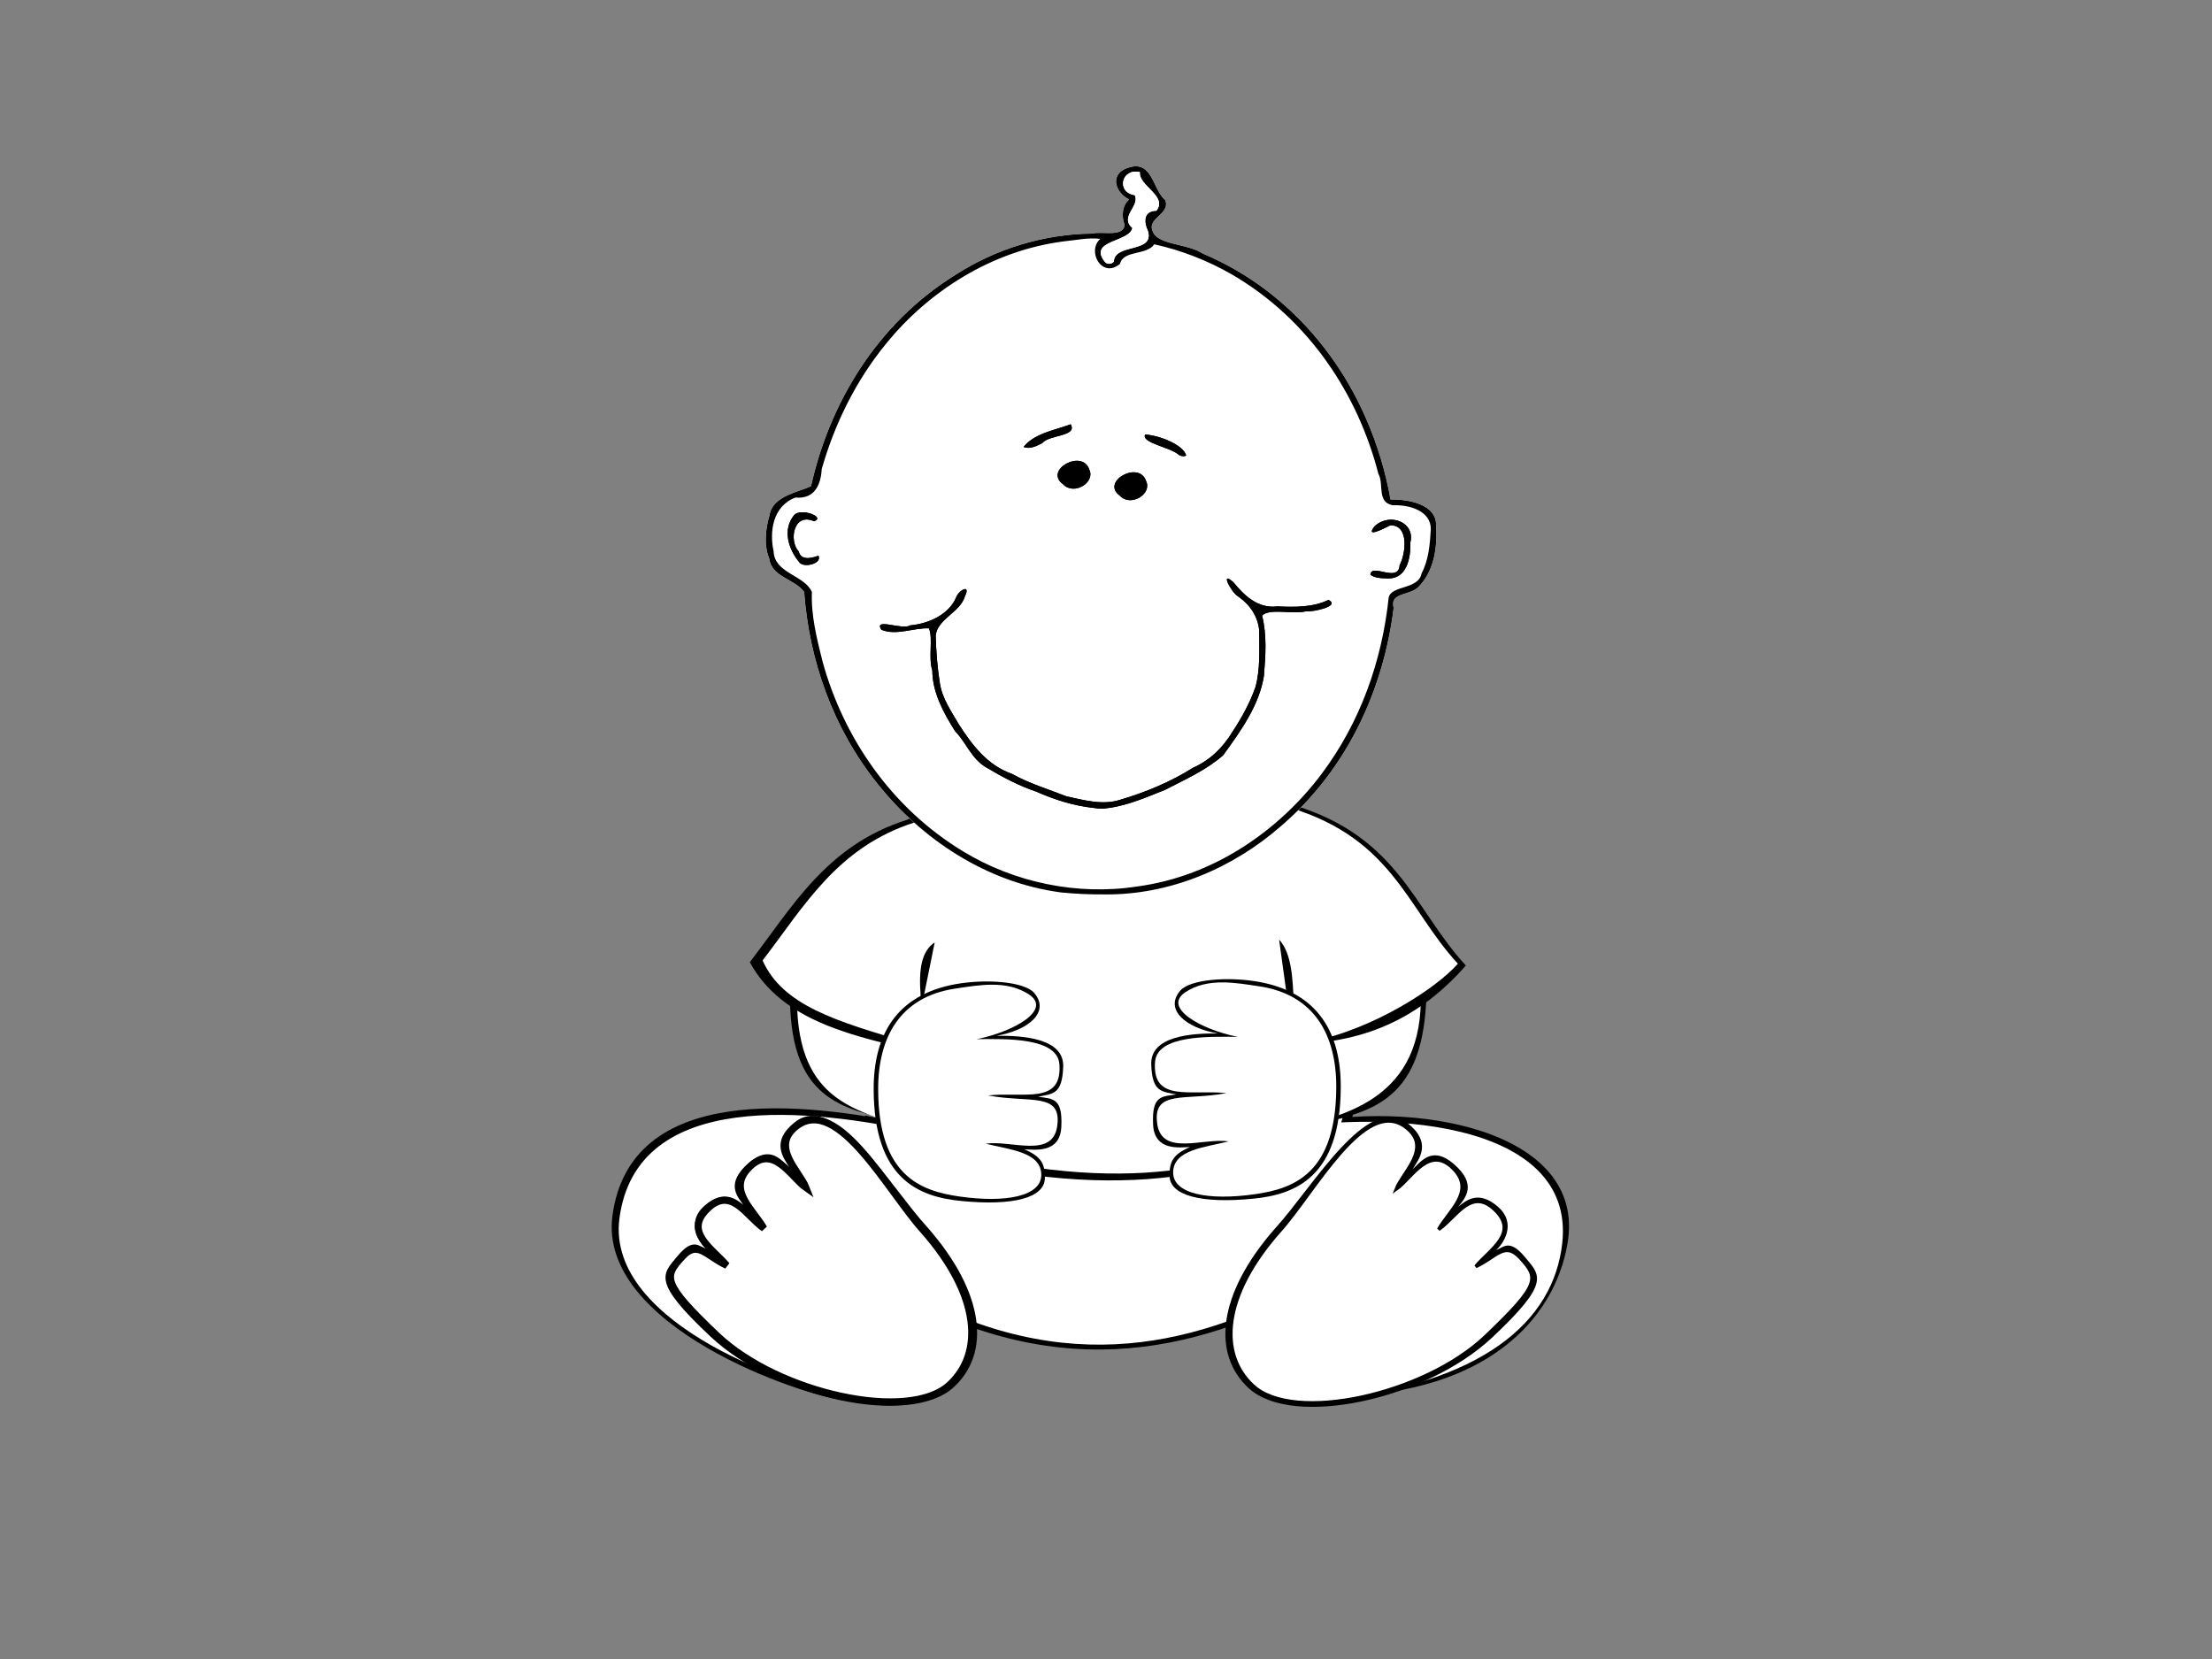 <?xml version="1.0"?><svg width="640" height="480" xmlns="http://www.w3.org/2000/svg">
 <rect width="100%" height="100%" fill="#808080" stroke="none"/>
 <g>
  <path fill="#000000" fill-rule="evenodd" stroke-width="1.018px" d="m276.877,232.806c-20.101,7.842 -48.169,18.297 -48.249,58.725c1.224,29.224 18.298,29.554 34.791,33.87c-30.891,-6.572 -81.063,-12.243 -86.217,26.333c-4.257,31.863 54.46,52.182 67.988,53.552c24.922,2.523 37.679,-2.853 36.046,-25.207c32.648,12.862 53.386,6.544 74.9,-0.665c0.52,25.898 17.541,25.058 32.443,24.56c41.014,-1.348 61.097,-21.696 64.954,-44.203c5.706,-33.293 -45.725,-41.768 -77.865,-34.371c25.355,-2.45 36.921,-10.164 37.116,-40.455c0.208,-32.177 -26.3,-51.034 -59.369,-56.845c-31.897,-5.604 -61.167,-1.293 -76.539,4.704z" id="path15659"/>
  <path fill="#000000" fill-rule="evenodd" stroke-width="1px" d="m250.306,322.724c3.568,13.812 9.384,25.018 4.372,48.773c49.209,29.196 89.664,20.91 127.286,0.493c-4.953,-19.866 5.375,-33.92 9.716,-50.251c-52.718,12.38 -99.007,10.909 -141.375,0.985z" id="path19543"/>
  <path fill="#ffffff" fill-rule="evenodd" stroke-width="1px" id="path12728" d="m276.213,235.186c-19.741,7.701 -45.486,17.047 -45.565,56.751c1.203,28.701 19.791,29.487 35.079,35.573c-30.338,-6.454 -81.434,-12.947 -86.496,24.939c-4.181,31.293 53.164,49.943 66.45,51.288c24.476,2.477 36.683,-3.455 35.079,-25.409c32.064,12.632 54.041,7.08 75.17,0c2.629,22.764 11.143,28.661 25.712,27.167c47.802,-4.902 67.765,-23.332 70.343,-45.614c4.213,-36.424 -54.012,-39.174 -86.032,-32.371c23.991,-3.56 46.13,-9.955 45.102,-40.654c-1.196,-35.712 -27.195,-51.045 -59.672,-56.751c-31.326,-5.504 -60.073,-0.808 -75.17,5.082z"/>
  <path fill="#ffffff" fill-rule="evenodd" stroke-width="1px" id="path18572" d="m253.551,324.423c3.404,13.178 8.953,23.87 4.172,46.534c46.95,27.856 85.549,19.95 121.443,0.47c-4.726,-18.954 5.129,-32.363 9.27,-47.944c-50.298,11.812 -94.463,10.408 -134.885,0.94z"/>
  <path fill="#000000" fill-rule="evenodd" stroke-width="1.03px" d="m262.291,237.242c-23.182,7.355 -33.07,25.195 -45.351,41.147c9.345,17.189 30.099,21.523 50.602,26.141l-10.98,26.141c62.874,18.92 96.31,9.7 124.062,-1.908l-8.593,-26.667c22.363,0.194 38.637,-7.442 52.089,-22.738c-15.569,-16.813 -19.602,-38.744 -53.466,-47.441c-29.188,-14.013 -72.986,-11.246 -108.364,5.325z" id="path16632"/>
  <path fill="#ffffff" fill-rule="evenodd" stroke-width="1px" id="path16630" d="m264.676,237.935c-22.509,7.142 -32.111,24.464 -44.035,39.954c5.848,12.998 21.021,17.558 42.792,23.916c9.03,2.637 -2.957,-22.712 6.997,-29.112l-11.317,55.96c61.05,18.371 91.715,10.331 118.662,-0.94l-7.688,-55.846c7.579,8.071 0.528,31.307 9.768,29.396c17.269,-3.573 35.424,-15.008 41.955,-22.434c-15.117,-16.325 -19.033,-37.62 -51.915,-46.064c-28.341,-13.606 -70.869,-10.92 -105.22,5.17z"/>
  <path fill="#000000" fill-rule="evenodd" stroke-width="2" d="m361.36,401.712c-10.707,-9.733 -9.264,-27.175 7.635,-46.383c10.882,-11.861 26.616,-39.522 38.285,-30.339c7.036,5.538 3.452,10.192 1.406,13.328c2.518,-2.289 5.696,-6.997 12.032,-1.459c6.643,5.806 3.387,9.641 1.179,12.307c2.177,-1.739 5.845,-5.019 11.554,0.029c5.633,4.98 1.225,10.965 -0.574,12.499c2.084,-0.721 3.808,-3.44 8.318,1.996c4.435,5.347 7.611,7.304 -9.549,23.37c-19.074,17.858 -57.526,26.251 -70.285,14.652z" id="path14678"/>
  <path fill="#000000" fill-rule="evenodd" stroke-width="2" id="path12732" d="m275.896,401.402c10.707,-9.733 9.264,-27.175 -7.635,-46.383c-10.882,-11.861 -26.616,-39.522 -38.285,-30.339c-7.036,5.538 -3.452,10.192 -1.406,13.328c-2.518,-2.289 -5.696,-6.997 -12.032,-1.459c-6.643,5.806 -3.387,9.641 -1.179,12.307c-2.177,-1.739 -5.845,-5.019 -11.554,0.029c-5.632,4.98 -1.225,10.965 0.574,12.499c-2.084,-0.721 -3.808,-3.44 -8.318,1.996c-4.435,5.347 -7.611,7.304 9.549,23.369c19.074,17.858 57.526,26.251 70.285,14.652z"/>
  <path fill="#ffffff" fill-rule="evenodd" stroke="#000000" stroke-width="2" d="m274.75,400.65c9.951,-9.203 8.914,-26.007 -7.705,-44.796c-10.114,-11.214 -24.587,-38.979 -36.47,-30.109c-7.929,5.919 0.812,13.098 2.694,17.977c-4.441,-3.081 -9.69,-13.384 -16.888,-5.552c-5.807,6.319 1.603,11.855 4.635,17.214c-5.047,-3.396 -9.406,-12.451 -16.425,-5.552c-6.791,6.676 1.583,11.398 5.678,16.303c-6.063,-2.835 -8.388,-7.425 -12.92,-2.468c-5.227,5.719 -5.926,7.488 10.023,22.677c17.728,16.884 55.52,25.271 67.377,14.305z" id="path12730"/>
  <path fill="#ffffff" fill-rule="evenodd" stroke="#000000" id="path14680" d="m362.506,400.959c-9.951,-9.203 -8.914,-26.007 7.705,-44.796c10.114,-11.214 24.587,-38.979 36.47,-30.109c7.929,5.919 -0.812,13.098 -2.694,17.977c4.441,-3.081 9.69,-13.384 16.888,-5.552c5.807,6.319 -1.603,11.855 -4.635,17.214c5.047,-3.396 9.406,-12.451 16.425,-5.552c6.791,6.676 -1.583,11.398 -5.678,16.303c6.063,-2.835 8.388,-7.425 12.92,-2.468c5.227,5.719 5.926,7.488 -10.023,22.677c-17.728,16.884 -55.52,25.271 -67.377,14.305z"/>
  <path fill="#000000" fill-rule="evenodd" stroke-width="1.043px" d="m288.317,299.678c7.738,-0.086 19.579,0.748 19.3,8.953c-0.277,8.177 -3.08,7.793 -7.259,8.691c4.336,0.621 7.108,0.33 6.719,8.691c-0.365,7.843 -7.825,6.584 -10.701,6.527c5.008,2.102 5.991,4.337 5.937,8.359c-0.077,5.635 -9.082,8.07 -24.193,6.584c-12.325,-1.212 -25.236,-6.339 -25.34,-32.226c-0.063,-15.656 6.464,-27.344 23.604,-30.493c8.652,-1.59 20.03,-0.823 22.876,2.564c4.619,5.496 -1.682,10.764 -10.945,12.351z" id="path14684"/>
  <path fill="#ffffff" fill-rule="evenodd" stroke-width="1px" id="path14682" d="m282.597,300.659c8.427,-0.083 23.393,-0.543 23.927,7.312c0.81,11.761 -10.364,7.841 -20.649,8.974c11.968,2.271 21.492,-1.129 19.993,8.974c-1.385,9.34 -13.392,3.89 -20.649,4.986c6.976,1.752 16.01,2.407 16.06,8.974c0.047,6.202 -10.137,8.219 -23.599,6.315c-11.428,-1.616 -23.502,-6.08 -23.599,-30.91c-0.059,-15.017 6.229,-26.844 22.288,-29.249c6.989,-1.047 14.867,-2.525 21.304,1.662c6.85,4.455 -4.314,10.803 -15.077,12.962z"/>
  <path fill="#e8cdba" d="m307.184,258.229c-22.038,-2.849 -40.77,-15.76 -53.271,-31.442c-13.01,-16.218 -19.783,-35.836 -21.243,-55.512c-2.706,-3.783 -9.41,-4.307 -10.1,-9.627c-1.571,-3.924 -1.111,-8.539 0.077,-12.551c0.812,-5.584 8.38,-6.705 12.013,-8.406c5.269,-23.784 18.956,-47.09 41.945,-61.264c11.378,-7.325 25.23,-11.699 39.389,-11.844c2.953,-0.742 9.087,1.173 9.392,-2.575c-1.023,-2.611 -0.581,-5.632 1.29,-7.306c-4.376,-2.21 -5.671,-7.781 0.188,-9.307c6.647,-1.895 6.626,6.542 10.307,9.527c1.541,4.513 -6.416,5.134 -3.135,9.986c2.548,2.997 9.927,2.771 13.931,5.446c22.376,9.394 38.602,27.651 47.251,47.721c3.321,7.565 5.68,15.449 7.1,23.457c5.412,-0.122 13.307,1.492 13.181,7.434c0.379,6.058 -0.379,12.784 -4.883,17.649c-2.534,2.895 -8.605,1.555 -7.391,6.264c-2.907,23.34 -13.247,46.627 -32.693,63.207c-13.469,11.811 -31.836,19.968 -51.188,19.689c-4.061,0.039 -8.122,-0.168 -12.159,-0.547z" id="path3686"/>
  <path fill="#ffffff" id="path1912" d="m307.184,258.229c-22.038,-2.849 -40.77,-15.76 -53.271,-31.442c-13.01,-16.218 -19.783,-35.836 -21.243,-55.512c-2.706,-3.783 -9.41,-4.307 -10.1,-9.627c-1.571,-3.924 -1.111,-8.539 0.077,-12.551c0.812,-5.584 8.38,-6.705 12.013,-8.406c5.269,-23.784 18.956,-47.09 41.945,-61.264c11.378,-7.325 25.23,-11.699 39.389,-11.844c2.953,-0.742 9.087,1.173 9.392,-2.575c-1.023,-2.611 -0.581,-5.632 1.29,-7.306c-4.376,-2.21 -5.671,-7.781 0.188,-9.307c6.647,-1.895 6.626,6.542 10.307,9.527c1.541,4.513 -6.416,5.134 -3.135,9.986c2.548,2.997 9.927,2.771 13.931,5.446c22.376,9.394 38.602,27.651 47.251,47.721c3.321,7.565 5.68,15.449 7.1,23.457c5.412,-0.122 13.307,1.492 13.181,7.434c0.379,6.058 -0.379,12.784 -4.883,17.649c-2.534,2.895 -8.605,1.555 -7.391,6.264c-2.907,23.34 -13.247,46.627 -32.693,63.207c-13.469,11.811 -31.836,19.968 -51.188,19.689c-4.061,0.039 -8.122,-0.168 -12.159,-0.547z"/>
  <path fill="#000000" id="path1882" d="m307.184,258.229c-22.038,-2.849 -40.77,-15.76 -53.271,-31.442c-13.01,-16.218 -19.783,-35.836 -21.243,-55.512c-2.706,-3.783 -9.41,-4.307 -10.1,-9.627c-1.571,-3.924 -1.111,-8.539 0.077,-12.551c0.812,-5.584 8.38,-6.705 12.013,-8.406c5.269,-23.784 18.956,-47.09 41.945,-61.264c11.378,-7.325 25.23,-11.699 39.389,-11.844c2.953,-0.742 9.087,1.173 9.392,-2.575c-1.023,-2.611 -0.581,-5.632 1.29,-7.306c-4.376,-2.21 -5.671,-7.781 0.188,-9.307c6.647,-1.895 6.626,6.542 10.307,9.527c1.541,4.513 -6.416,5.134 -3.135,9.986c2.548,2.997 9.927,2.771 13.931,5.446c22.376,9.394 38.602,27.651 47.251,47.721c3.321,7.565 5.68,15.449 7.1,23.457c5.412,-0.122 13.307,1.492 13.181,7.434c0.379,6.058 -0.379,12.784 -4.883,17.649c-2.534,2.895 -8.605,1.555 -7.391,6.264c-2.907,23.34 -13.247,46.627 -32.693,63.207c-13.469,11.811 -31.836,19.968 -51.188,19.689c-4.061,0.039 -8.122,-0.168 -12.159,-0.547zm21.955,-1.762c22.252,-2.995 41.043,-16.346 53.186,-32.478c11.43,-15.195 17.575,-33.113 19.469,-51.15c0.888,-3.569 8.641,-2.207 9.521,-6.954c2.086,-3.961 2.395,-8.456 2.666,-12.737c0.065,-5.258 -6.021,-7.166 -11.046,-6.963c-4.675,-0.911 -2.437,-6.165 -4.133,-9.105c-5.829,-22.768 -20.003,-44.748 -42.569,-57.786c-6.827,-3.893 -14.355,-6.868 -22.26,-8.612c-2.311,3.3 -8.934,1.602 -9.915,5.653c-5.196,4.41 -9.706,-3.597 -5.729,-7.215c-3.369,-0.464 -7.163,0.399 -10.666,0.729c-20.911,2.73 -39.001,14.551 -51.108,29.365c-8.975,10.902 -15.091,23.502 -18.804,36.493c-0.229,4.257 -1.885,8.784 -7.576,8.241c-6.731,2.505 -7.568,10.092 -6.334,15.616c0.238,6.33 8.934,6.821 11.069,11.72c-0.287,6.776 1.445,13.554 3.092,20.167c5.956,21.602 19.64,42.222 40.79,54.955c14.549,8.843 32.822,12.803 50.347,10.063zm-12.646,-22.704c-5.878,-0.618 -11.413,-2.401 -16.674,-4.715c-5.042,-1.741 -9.631,-4.125 -14.096,-6.796c-4.59,-2.457 -6.027,-7.263 -9.396,-10.715c-3.4,-5.401 -6.535,-11.198 -6.582,-17.516c-1.225,-3.892 0.28,-9.24 -0.975,-12.229c-4.566,-0.165 -9.512,2.218 -13.788,0.4c-2.264,-3.63 6.094,0.232 8.371,-1.261c5.583,-0.497 11.249,-3.266 13.271,-8.061c0.757,-2.14 4.367,-4.04 2.546,-0.316c-1.356,4.652 -8.001,6.533 -8.445,11.368c0.126,4.566 0.481,9.168 1.2,13.697c0.653,4.439 3.306,8.187 5.575,12.084c3.677,5.678 8.075,11.689 15.301,14.206c4.943,2.759 10.449,4.419 15.76,6.495c5.03,1.084 10.405,2.647 15.506,1.004c7.492,-2.206 14.659,-5.207 21.084,-9.257c5.109,-2.267 8.749,-5.985 11.392,-10.357c2.719,-4.091 5.082,-8.414 6.679,-12.948c1.47,-5.312 1.1,-10.905 1.109,-16.303c-0.319,-4.083 -2.593,-7.545 -6.186,-10.038c-1.903,-1.131 -5.318,-7.625 -1.279,-4.043c3.047,3.704 6.981,7.7 12.759,6.984c4.969,0.234 10.269,0.289 14.757,-1.878c3.627,1.859 -4.588,3.522 -6.57,3.313c-3.861,0.931 -10.573,-1.003 -12.647,1.257c1.441,5.694 0.992,11.595 0.533,17.362c-1.312,8.481 -6.671,15.945 -11.796,23.018c-4.799,4.247 -11.007,7.005 -16.826,10.016c-5.749,2.273 -11.609,4.906 -17.971,5.425c-0.875,0.02 -1.754,-0.039 -2.613,-0.192zm80.002,-67.463c0.204,-3.564 8.155,2.526 8.456,-2.771c1.754,-3.226 2.855,-11.656 -2.692,-11.535c-1.577,0.751 -7.504,3.963 -4.52,0.236c4.479,-4.081 11.779,-1.043 10.323,4.697c0.132,4.146 -0.809,11.002 -7.151,10.406c-1.528,0 -3.173,-0.179 -4.417,-1.033zm-165.118,-3.482c-3.291,-3.879 -5.048,-9.557 -1.645,-13.737c1.833,-2.284 9.317,0.519 5.801,1.741c-5.947,-2.65 -7.336,5.641 -4.444,8.722c0.797,3.103 4.543,1.623 5.716,1.238c1.128,2.265 -4.062,3.574 -5.428,2.036zm92.621,-19.403c-5.645,-4.081 5.584,-10.299 7.595,-4.246c1.851,3.795 -4.514,7.621 -7.595,4.246zm-16.435,-3.325c-5.645,-4.081 5.584,-10.299 7.596,-4.246c1.851,3.795 -4.514,7.621 -7.596,4.246zm33.544,-8.465c-2.429,-2.239 -10.954,-3.428 -9.798,-5.923c4.219,0.303 11.014,2.958 11.893,6.084c-0.62,0.379 -1.526,0.214 -2.095,-0.161zm-44.95,-2.315c3.071,-3.905 8.964,-4.83 13.637,-6.548c2.029,3.584 -6.257,2.974 -8.241,5.446c-1.577,0.809 -3.534,1.848 -5.396,1.102zm26.097,-53.634c0.266,-5.387 11.842,-2.346 9.868,-8.846c-1.222,-2.45 -1.398,-5.805 2.457,-5.868c3.351,-4.245 -5.185,-7.162 -4.78,-11.15c-5.229,-1.288 -7.018,5.77 -1.467,6.654c1.557,3.193 -4.516,6.284 -0.69,9.488c-0.841,4.223 -13.038,3.475 -7.929,9.86c0.651,0.741 1.974,0.641 2.541,-0.137z"/>
  <path fill="#000000" id="path1908" d="m316.493,233.762c-5.878,-0.618 -11.413,-2.401 -16.674,-4.715c-5.042,-1.741 -9.631,-4.125 -14.096,-6.796c-4.59,-2.457 -6.027,-7.263 -9.396,-10.715c-3.4,-5.401 -6.535,-11.198 -6.582,-17.516c-1.225,-3.892 0.28,-9.24 -0.975,-12.229c-4.566,-0.165 -9.512,2.218 -13.788,0.4c-2.264,-3.63 6.094,0.232 8.371,-1.261c5.583,-0.497 11.249,-3.266 13.271,-8.061c0.757,-2.14 4.367,-4.04 2.546,-0.316c-1.356,4.652 -8.001,6.533 -8.445,11.368c0.126,4.566 0.481,9.168 1.2,13.697c0.653,4.439 3.306,8.187 5.575,12.084c3.677,5.678 8.075,11.689 15.301,14.206c4.943,2.759 10.449,4.419 15.76,6.495c5.03,1.084 10.405,2.647 15.506,1.004c7.492,-2.206 14.659,-5.207 21.084,-9.257c5.109,-2.267 8.749,-5.985 11.392,-10.357c2.719,-4.091 5.082,-8.414 6.679,-12.948c1.47,-5.312 1.1,-10.905 1.109,-16.303c-0.319,-4.083 -2.593,-7.545 -6.186,-10.038c-1.903,-1.131 -5.318,-7.625 -1.279,-4.043c3.047,3.704 6.981,7.7 12.759,6.984c4.969,0.234 10.269,0.289 14.757,-1.878c3.627,1.859 -4.588,3.522 -6.57,3.313c-3.861,0.931 -10.573,-1.003 -12.647,1.257c1.441,5.694 0.992,11.595 0.533,17.362c-1.312,8.481 -6.671,15.945 -11.796,23.018c-4.799,4.247 -11.007,7.005 -16.826,10.016c-5.749,2.273 -11.609,4.906 -17.971,5.425c-0.875,0.02 -1.754,-0.039 -2.613,-0.192z"/>
  <path fill="#000000" id="path1906" d="m396.495,166.3c0.204,-3.564 8.155,2.526 8.456,-2.771c1.754,-3.226 2.855,-11.656 -2.692,-11.535c-1.577,0.751 -7.504,3.963 -4.52,0.236c4.479,-4.081 11.779,-1.043 10.323,4.697c0.132,4.146 -0.809,11.002 -7.151,10.406c-1.528,0 -3.173,-0.179 -4.417,-1.033z"/>
  <path fill="#000000" id="path1904" d="m231.377,162.818c-3.291,-3.879 -5.048,-9.557 -1.645,-13.737c1.833,-2.284 9.317,0.519 5.801,1.741c-5.947,-2.65 -7.336,5.641 -4.444,8.722c0.797,3.103 4.543,1.623 5.716,1.238c1.128,2.265 -4.062,3.574 -5.428,2.036z"/>
  <path fill="#000000" id="path1902" d="m323.998,143.414c-5.645,-4.081 5.584,-10.299 7.595,-4.246c1.851,3.795 -4.514,7.621 -7.595,4.246z"/>
  <path fill="#000000" id="path1900" d="m307.563,140.089c-5.645,-4.081 5.584,-10.299 7.596,-4.246c1.851,3.795 -4.514,7.621 -7.596,4.246z"/>
  <path fill="#000000" id="path1898" d="m341.107,131.624c-2.429,-2.239 -10.954,-3.428 -9.798,-5.923c4.219,0.303 11.014,2.958 11.893,6.084c-0.62,0.379 -1.526,0.214 -2.095,-0.161z"/>
  <path fill="#000000" id="path1896" d="m296.157,129.31c3.071,-3.905 8.964,-4.83 13.637,-6.548c2.029,3.584 -6.257,2.974 -8.241,5.446c-1.577,0.809 -3.534,1.848 -5.396,1.102z"/>
  <path fill="#ffffff" id="path1892" d="m322.254,75.675c0.266,-5.387 11.842,-2.346 9.868,-8.846c-1.222,-2.45 -1.398,-5.805 2.457,-5.868c3.351,-4.245 -5.185,-7.162 -4.78,-11.15c-5.229,-1.288 -7.018,5.77 -1.467,6.654c1.557,3.193 -4.516,6.284 -0.69,9.488c-0.841,4.223 -13.038,3.475 -7.929,9.86c0.651,0.741 1.974,0.641 2.541,-0.137z"/>
  <path fill="#000000" fill-rule="evenodd" stroke-width="1.043px" id="path15655" d="m352.387,299.013c-7.738,-0.086 -19.579,0.748 -19.301,8.953c0.277,8.177 3.08,7.793 7.259,8.691c-4.336,0.621 -7.108,0.33 -6.719,8.691c0.365,7.843 7.825,6.584 10.701,6.527c-5.008,2.102 -5.991,4.337 -5.937,8.359c0.077,5.635 9.083,8.07 24.193,6.584c12.325,-1.212 25.236,-6.339 25.34,-32.226c0.063,-15.656 -6.464,-27.344 -23.604,-30.493c-8.652,-1.59 -20.03,-0.823 -22.876,2.563c-4.619,5.496 1.682,10.764 10.945,12.351z"/>
  <path fill="#ffffff" fill-rule="evenodd" stroke-width="1px" d="m358.107,299.994c-8.428,-0.083 -23.393,-0.543 -23.927,7.312c-0.81,11.761 10.364,7.841 20.649,8.974c-11.968,2.271 -21.492,-1.129 -19.993,8.974c1.385,9.34 13.392,3.89 20.649,4.986c-6.976,1.752 -16.01,2.407 -16.06,8.974c-0.047,6.202 10.137,8.219 23.599,6.315c11.428,-1.616 23.502,-6.08 23.599,-30.911c0.059,-15.017 -6.229,-26.844 -22.288,-29.249c-6.989,-1.047 -14.867,-2.525 -21.304,1.662c-6.85,4.455 4.314,10.803 15.077,12.962z" id="path15657"/>
  <title>Layer 1</title>
 </g>
</svg>
